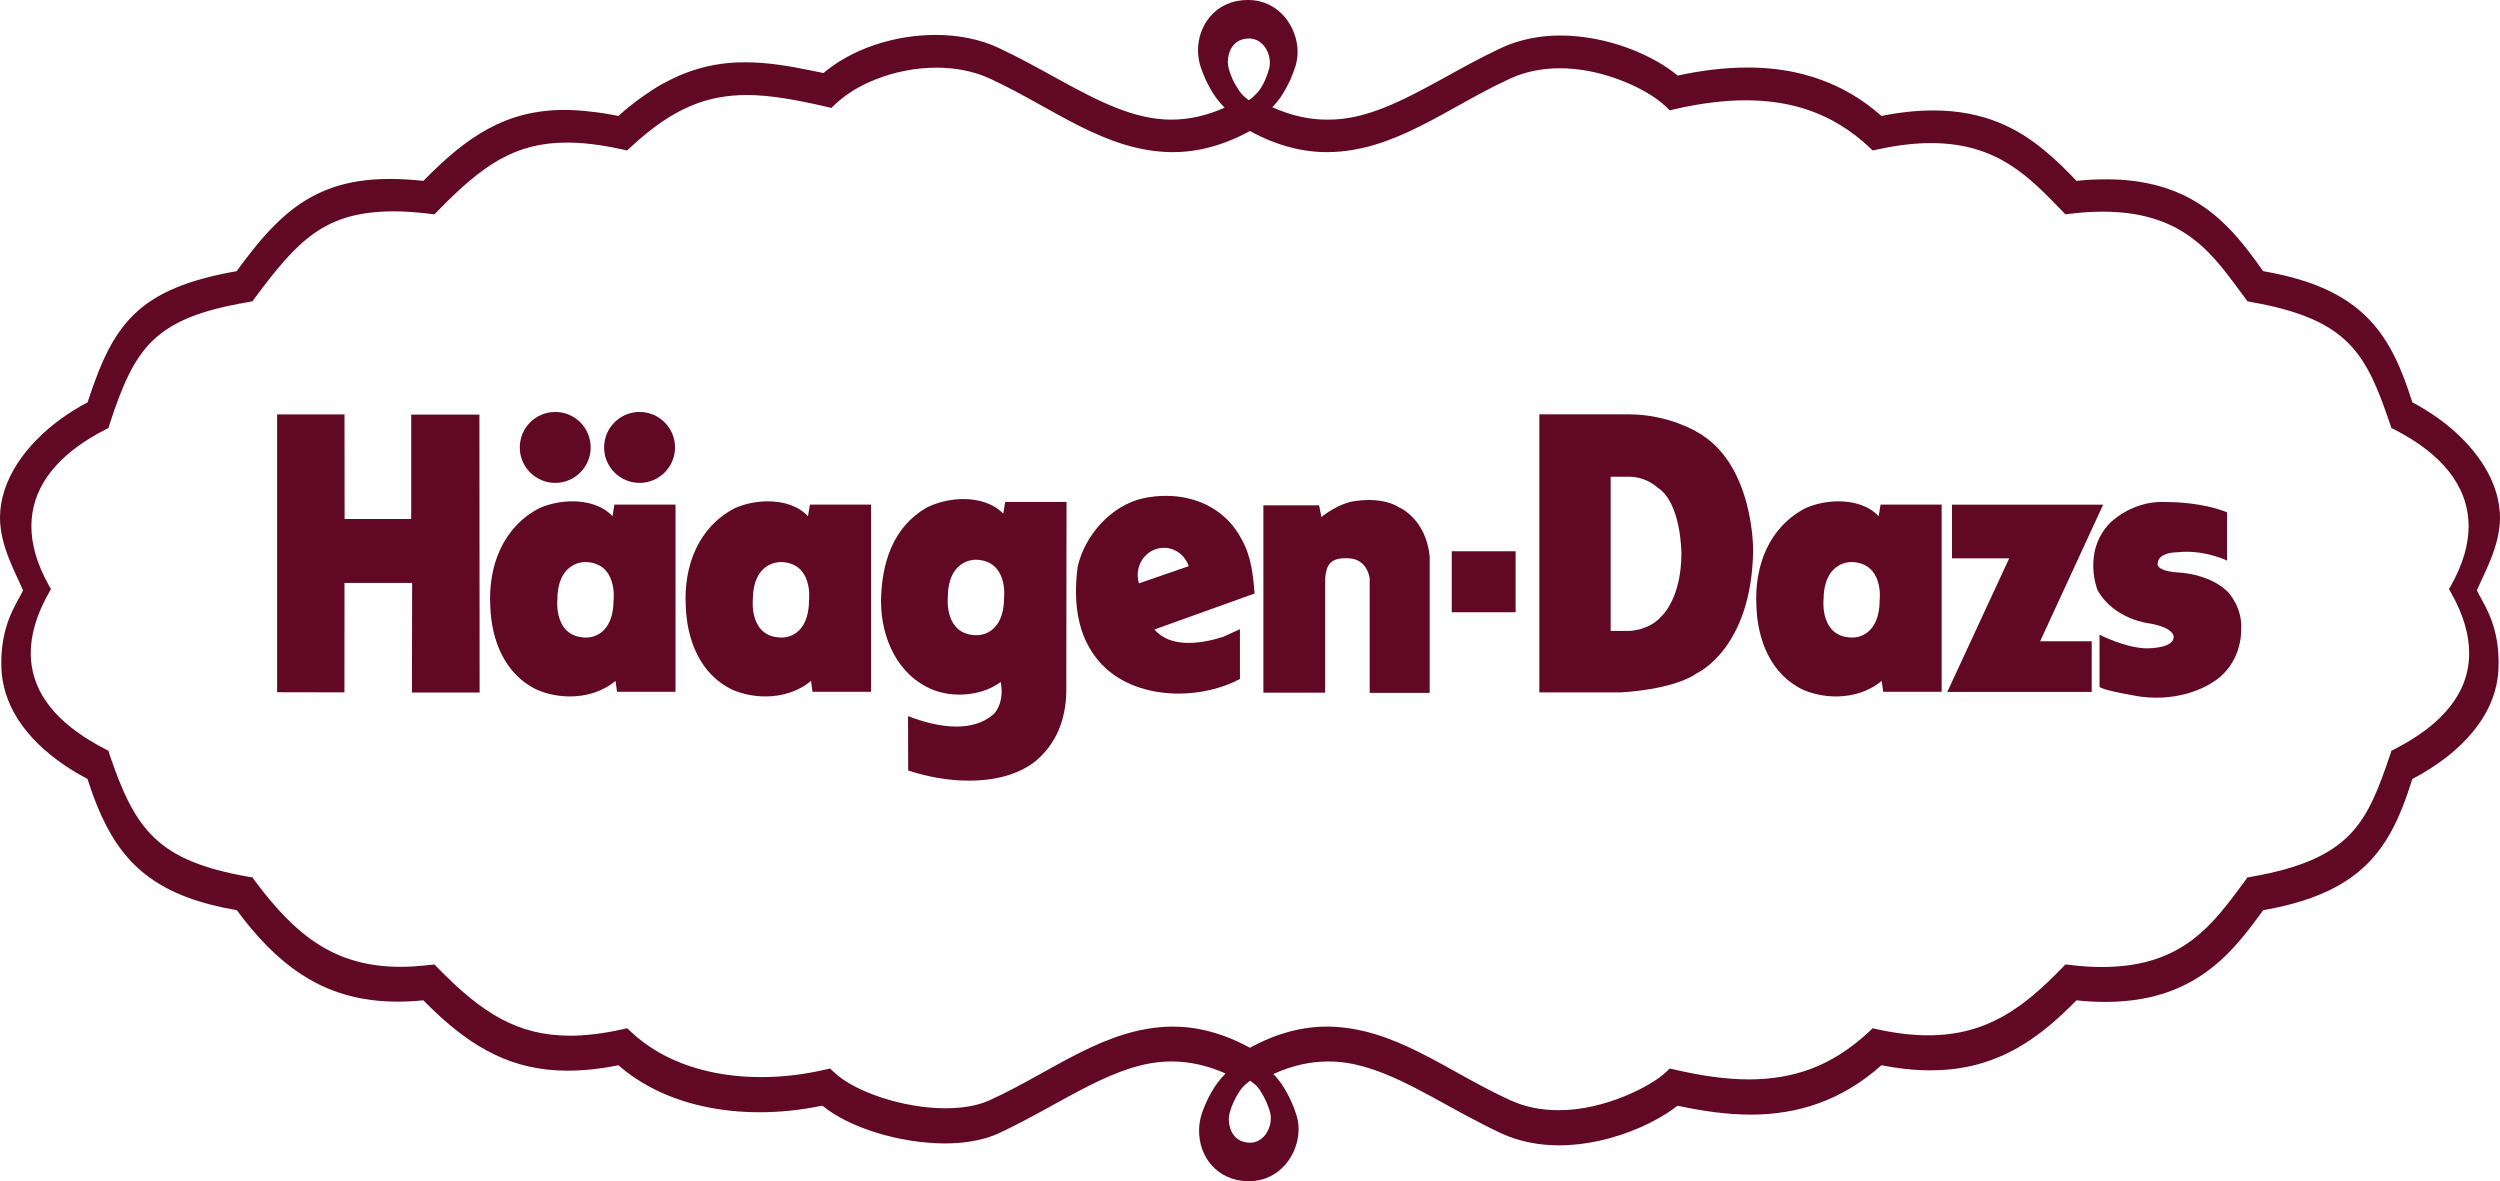 <?xml version="1.0" encoding="UTF-8" standalone="no"?>
<svg
   xmlns:dc="http://purl.org/dc/elements/1.1/"
   xmlns:cc="http://creativecommons.org/ns#"
   xmlns:rdf="http://www.w3.org/1999/02/22-rdf-syntax-ns#"
   xmlns:svg="http://www.w3.org/2000/svg"
   xmlns="http://www.w3.org/2000/svg"
   xmlns:sodipodi="http://sodipodi.sourceforge.net/DTD/sodipodi-0.dtd"
   xmlns:inkscape="http://www.inkscape.org/namespaces/inkscape"
   width="1000"
   height="472.494"
   viewBox="0 0 1000 472.494"
   version="1.1"
   id="svg49"
   sodipodi:docname="logo.svg"
   inkscape:version="0.92.4 (5da689c313, 2019-01-14)">
  <sodipodi:namedview
     pagecolor="#ffffff"
     bordercolor="#666666"
     borderopacity="1"
     objecttolerance="10"
     gridtolerance="10"
     guidetolerance="10"
     inkscape:pageopacity="0"
     inkscape:pageshadow="2"
     inkscape:window-width="1920"
     inkscape:window-height="1017"
     id="namedview51"
     showgrid="false"
     fit-margin-top="0"
     fit-margin-left="0"
     fit-margin-right="0"
     fit-margin-bottom="0"
     inkscape:zoom="0.66872099"
     inkscape:cx="586.22529"
     inkscape:cy="87.553408"
     inkscape:window-x="1912"
     inkscape:window-y="-8"
     inkscape:window-maximized="1"
     inkscape:current-layer="svg49" />
  <!-- Generator: sketchtool 57.1 (101010) - https://sketch.com -->
  <title
     id="title2">F115B877-B0EC-42E3-BA4E-0AE235BF273E</title>
  <desc
     id="desc4">Created with sketchtool.</desc>
  <defs
     id="defs20">
    <filter
       x="-0.072"
       y="-0.15"
       width="1.144"
       height="1.3"
       filterUnits="objectBoundingBox"
       id="filter-1">
      <feOffset
         dx="0"
         dy="2"
         in="SourceAlpha"
         result="shadowOffsetOuter1"
         id="feOffset6" />
      <feGaussianBlur
         stdDeviation="2"
         in="shadowOffsetOuter1"
         result="shadowBlurOuter1"
         id="feGaussianBlur8" />
      <feColorMatrix
         values="0 0 0 0 0   0 0 0 0 0   0 0 0 0 0  0 0 0 0.5 0"
         type="matrix"
         in="shadowBlurOuter1"
         result="shadowMatrixOuter1"
         id="feColorMatrix10" />
      <feMerge
         id="feMerge16">
        <feMergeNode
           in="shadowMatrixOuter1"
           id="feMergeNode12" />
        <feMergeNode
           in="SourceGraphic"
           id="feMergeNode14" />
      </feMerge>
    </filter>
    <polygon
       id="path-2"
       points="166.581,78.951 166.581,0.46 0.46,0.46 0.46,78.951 " />
  </defs>
  <path
     style="fill:#600824;fill-rule:evenodd;stroke:none;stroke-width:6.02"
     d="m 957.903,299.626 -1.357,0.706 -0.391,1.288 c -9.349,27.514 -15.45,41.967 -55.49,49.068 l -1.698,0.302 -0.87,1.224 c -12.565,16.86 -24.362,34.52 -57.121,34.59 -3.852,0 -8.023,-0.205 -12.57,-0.789 l -2.249,-0.227 -1.399,1.459 c -15.209,15.619 -29.768,26.869 -53.482,26.874 -5.921,0 -12.49,-0.698 -19.84,-2.288 l -2.365,-0.537 -1.598,1.52 c -15.279,14.179 -30.71,18.884 -47.85,18.945 -9.283,0 -19.04,-1.468 -29.328,-3.819 l -2.382,-0.532 -1.631,1.523 c -5.564,5.373 -24.279,15.143 -42.585,15.143 h -0.412 c -6.627,-0.022 -13.16,-1.18 -19.325,-4.054 -25.171,-11.482 -46.096,-29.148 -72.971,-29.394 h -0.116 c -9.779,0 -20.073,2.551 -30.906,8.474 -10.898,-5.935 -21.194,-8.474 -30.981,-8.474 -26.896,0.246 -47.802,17.912 -72.965,29.394 -4.68,2.196 -10.884,3.282 -17.713,3.282 h -0.354 c -16.602,0 -36.337,-6.674 -44.271,-14.37 l -1.675,-1.523 -2.384,0.532 c -8.156,1.883 -16.697,2.897 -25.141,2.897 -19.552,0 -38.481,-5.378 -51.984,-18.023 l -1.631,-1.52 -2.371,0.537 c -7.677,1.656 -14.423,2.448 -20.529,2.448 -20.87,-0.055 -35.08,-8.917 -52.765,-27.035 l -1.429,-1.459 -2.257,0.227 c -4.016,0.474 -7.771,0.72 -11.343,0.72 -26.077,-0.055 -41.718,-12.238 -58.318,-34.52 l -0.881,-1.246 -1.714,-0.28 C 63.058,344.243 54.129,332.183 43.752,301.62 l -0.363,-1.288 -1.351,-0.706 h 0.061 c -2.066,-1.047 -4.005,-2.138 -5.863,-3.262 -15.489,-9.366 -23.897,-20.934 -23.936,-35.052 0,-7.328 2.246,-15.439 7.306,-24.285 l 0.773,-1.415 -0.773,-1.349 c -4.896,-8.707 -7.054,-16.611 -7.054,-23.767 0.028,-14.431 8.693,-26.237 23.684,-35.362 1.858,-1.141 3.797,-2.232 5.863,-3.262 h -0.061 l 1.351,-0.665 0.363,-1.235 c 5.087,-15.722 9.715,-26.423 17.353,-33.742 7.627,-7.339 18.577,-12.083 38.154,-15.384 l 1.714,-0.31 0.881,-1.227 c 17.181,-23.039 27.846,-34.645 55.327,-34.772 4.309,0 9.084,0.294 14.326,0.928 l 2.265,0.263 1.429,-1.448 c 18.051,-18.572 31.056,-27.226 51.555,-27.248 6.328,0 13.432,0.825 21.74,2.645 l 2.371,0.51 1.631,-1.529 c 17.126,-15.899 30.726,-20.588 46.177,-20.649 9.374,0 19.613,1.875 31.463,4.594 l 2.387,0.568 1.653,-1.543 c 4.254,-4.049 9.887,-7.455 16.212,-9.917 7.494,-2.972 15.932,-4.641 24.152,-4.641 h 0.044 c 7.591,0 15.035,1.412 21.435,4.398 l 0.493,0.244 c 24.947,11.559 45.736,28.962 72.431,29.148 h 0.111 c 9.784,0 20.056,-2.54 30.912,-8.447 10.834,5.907 21.139,8.447 30.906,8.447 h 0.116 c 26.694,-0.186 47.545,-17.588 72.472,-29.148 0.158,-0.1 0.327,-0.166 0.498,-0.244 6.309,-2.916 13.055,-4.143 19.915,-4.162 h 0.177 c 8.009,0 16.104,1.781 23.199,4.406 8.203,2.974 15.093,7.106 19.031,10.859 l 1.615,1.554 2.398,-0.551 c 9.668,-2.193 19.087,-3.453 28.037,-3.453 18.184,0.033 34.529,5.021 49.14,18.538 l 1.598,1.529 2.365,-0.51 c 7.937,-1.709 14.874,-2.443 21,-2.443 26.65,0 39.361,13.728 52.322,27.046 l 1.398,1.448 2.249,-0.263 c 4.63,-0.562 8.917,-0.8 12.833,-0.8 33.582,0.055 44.684,18.356 56.858,34.645 l 0.87,1.207 1.698,0.33 c 39.112,6.948 45.842,20.759 55.49,49.126 l 0.391,1.235 1.357,0.665 c 18.533,9.513 29.502,22.407 29.541,38.625 0,7.156 -2.188,15.06 -7.065,23.767 l -0.784,1.349 0.784,1.415 c 5.035,8.845 7.286,16.957 7.286,24.285 -0.036,15.799 -10.549,28.439 -29.763,38.315 m -457.791,157.456 h -0.144 c -5.841,-0.105 -8.272,-4.442 -8.458,-9.264 0,-0.991 0.161,-1.947 0.391,-2.872 0.59,-2.216 2.013,-5.608 3.73,-8.089 0.939,-1.565 1.836,-2.409 2.7,-3.204 l 1.72,-1.387 1.742,1.346 c 0.98,0.836 1.678,1.615 2.656,3.218 1.62,2.481 2.974,5.843 3.597,8.117 0.194,0.784 0.285,1.576 0.285,2.371 -0.036,4.855 -3.29,9.715 -8.22,9.765 M 491.51,27.514 c -0.227,-0.925 -0.388,-1.883 -0.388,-2.864 0.183,-4.81 2.631,-9.164 8.455,-9.258 h 0.122 c 4.985,0.05 8.242,4.905 8.253,9.737 0,0.825 -0.077,1.626 -0.307,2.384 -0.321,1.191 -0.828,2.672 -1.462,4.196 -0.598,1.371 -1.315,2.761 -2.127,3.921 -1.122,1.587 -1.944,2.304 -2.908,3.235 l -1.609,1.252 -1.465,-1.169 c -0.917,-0.781 -1.864,-1.772 -2.855,-3.34 -0.786,-1.163 -1.559,-2.562 -2.193,-3.899 -0.656,-1.534 -1.202,-3.032 -1.515,-4.196 m 508.488,179.393 c -0.1,-12.507 -7.215,-24.432 -17.805,-34.011 -0.498,-0.451 -1.008,-0.908 -1.534,-1.354 -0.703,-0.612 -1.421,-1.207 -2.157,-1.792 -4.168,-3.326 -8.751,-6.292 -13.567,-8.815 -8.267,-26.251 -18.699,-44.036 -54.745,-51.527 -1.055,-0.205 -2.13,-0.438 -3.232,-0.634 -0.554,-0.1 -1.102,-0.199 -1.675,-0.305 -0.147,-0.166 -0.258,-0.352 -0.399,-0.54 -0.878,-1.207 -1.739,-2.445 -2.659,-3.675 -2.573,-3.506 -5.35,-7.153 -8.585,-10.706 l -0.49,-0.584 -0.462,-0.457 c -7.109,-7.61 -16.229,-14.564 -29.367,-18.173 -2.93,-0.789 -6.087,-1.446 -9.438,-1.891 -3.512,-0.468 -7.267,-0.712 -11.316,-0.712 h -0.216 c -3.683,0 -7.599,0.177 -11.751,0.612 -3.824,-3.985 -8.001,-8.217 -12.817,-12.166 -10.496,-8.724 -24.085,-15.993 -44.41,-15.993 h -0.054 c -6.292,0 -13.174,0.678 -20.754,2.199 -7.61,-6.782 -15.957,-11.576 -24.756,-14.672 -2.227,-0.8 -4.509,-1.479 -6.791,-2.072 -3.271,-0.845 -6.594,-1.462 -9.945,-1.891 -3.919,-0.49 -7.862,-0.734 -11.847,-0.734 h -0.268 c -9.153,0 -18.511,1.191 -27.879,3.218 -9.768,-8.114 -27.672,-15.924 -46.814,-16.029 -7.981,0 -16.22,1.443 -23.889,5.026 -8.411,3.966 -16.251,8.341 -23.756,12.482 -15.816,8.665 -30.12,16.146 -45.102,16.146 h -0.432 -0.39 c -6.79,-0.019 -13.899,-1.435 -21.772,-4.965 1.177,-1.191 2.252,-2.548 3.229,-3.858 1.601,-2.365 2.969,-4.894 4.054,-7.322 0.875,-1.969 1.565,-3.88 2.083,-5.578 0.498,-1.792 0.75,-3.614 0.75,-5.4 C 518.993,10.809 511.649,0.066 499.306,0 h -0.413 c -6.242,0.033 -11.385,2.614 -14.672,6.433 -3.404,3.888 -5.015,8.854 -5.015,13.686 0,2.027 0.302,4.029 0.853,6.001 0.534,1.709 1.241,3.62 2.143,5.589 1.13,2.456 2.542,5.024 4.221,7.372 1.041,1.382 2.177,2.761 3.423,4.01 -7.693,3.395 -14.681,4.744 -21.308,4.763 h -0.089 c -14.93,0 -29.25,-7.48 -45.088,-16.146 -7.508,-4.14 -15.354,-8.516 -23.761,-12.482 -7.821,-3.694 -16.622,-5.254 -25.423,-5.254 -16.719,0.003 -33.568,5.722 -44.803,15.243 -1.637,-0.346 -3.196,-0.656 -4.805,-0.986 -9.283,-1.944 -17.987,-3.312 -26.531,-3.312 h -0.346 c -7.965,0 -15.719,1.324 -23.446,4.287 -1.889,0.723 -3.797,1.559 -5.708,2.504 -1.185,0.568 -2.387,1.191 -3.578,1.85 -2.65,1.493 -5.317,3.212 -7.998,5.121 -3.165,2.263 -6.372,4.744 -9.596,7.702 -4.038,-0.82 -7.887,-1.41 -11.532,-1.778 -3.453,-0.41 -6.746,-0.623 -9.931,-0.623 h -0.141 c -23.266,0 -38.893,10.457 -56.412,28.361 -4.719,-0.49 -9.15,-0.756 -13.274,-0.756 h -0.396 c -8.735,0 -16.132,1.207 -22.634,3.429 -2.094,0.734 -4.077,1.548 -5.996,2.484 -12.944,6.234 -22.274,17.134 -32.407,30.97 -19.424,3.423 -32.122,8.679 -41.02,17.275 -1.792,1.731 -3.423,3.592 -4.916,5.6 -0.601,0.781 -1.158,1.565 -1.703,2.373 -1.332,1.983 -2.556,4.074 -3.703,6.289 -2.634,5.096 -4.86,10.837 -7.065,17.339 -0.402,1.158 -0.8,2.365 -1.21,3.589 -3.708,1.95 -7.303,4.182 -10.659,6.611 C 10.248,177.806 0.087,191.974 6.2187649e-4,206.907 -0.074,218.441 6.501,229.555 9.201,236.135 c -1.504,3.647 -6.66,10.067 -8.208,21.77 -0.413,2.916 -0.565,6.167 -0.413,9.787 0.105,2.182 0.413,4.353 0.875,6.48 3.379,15.259 16.013,28.159 33.546,37.417 0.404,1.249 0.817,2.479 1.235,3.669 0.382,1.135 0.773,2.238 1.169,3.34 1.036,2.75 2.083,5.367 3.235,7.84 9.397,20.532 23.717,32.435 54.081,37.63 7.774,10.496 16.01,19.228 25.65,25.559 1.853,1.216 3.786,2.34 5.749,3.398 4.763,2.481 9.84,4.395 15.34,5.699 1.282,0.31 2.595,0.568 3.916,0.8 4.257,0.737 8.726,1.135 13.501,1.135 h 0.208 c 3.309,0 6.696,-0.177 10.255,-0.532 0.429,0.443 0.856,0.867 1.274,1.279 0.764,0.767 1.52,1.504 2.285,2.24 16.123,15.542 32.161,24.617 54.014,24.617 h 0.18 c 6.289,0 13.005,-0.703 20.275,-2.171 2.091,1.825 4.287,3.52 6.569,5.043 1.905,1.268 3.874,2.44 5.879,3.553 13.196,7.115 28.663,10.211 44.039,10.211 8.455,0 16.929,-0.947 25.057,-2.65 11.025,8.956 30.923,15.032 49.043,15.126 7.785,-0.038 15.32,-1.191 21.646,-4.104 26.16,-12.304 46.803,-28.683 68.811,-28.683 h 0.468 c 6.652,0.044 13.623,1.393 21.358,4.799 -1.252,1.238 -2.387,2.6 -3.434,4.016 -2.98,4.185 -5.162,9.003 -6.347,12.947 -0.559,1.972 -0.825,3.955 -0.825,5.993 0,4.827 1.57,9.804 4.979,13.689 3.29,3.808 8.416,6.403 14.669,6.458 h 0.415 c 12.343,-0.1 19.693,-10.834 19.737,-20.754 0,-1.795 -0.244,-3.597 -0.742,-5.4 -1.174,-3.844 -3.265,-8.643 -6.156,-12.897 -0.978,-1.335 -2.03,-2.672 -3.224,-3.827 7.873,-3.567 14.982,-4.979 21.776,-5.024 h 0.432 c 9.804,0 19.317,3.262 29.173,7.907 7.411,3.528 15.01,7.848 23.055,12.246 0.936,0.501 1.916,1.016 2.869,1.537 4.431,2.382 9.003,4.755 13.761,6.993 7.5,3.478 15.528,4.866 23.31,4.866 3.899,-0.022 7.718,-0.363 11.449,-0.967 12.376,-1.994 23.363,-6.716 30.843,-11.388 0.903,-0.562 1.772,-1.13 2.567,-1.675 0.897,-0.634 1.734,-1.235 2.49,-1.836 9.92,2.16 19.663,3.564 29.228,3.564 h 0.258 c 18.35,0 36.141,-5.492 52.053,-19.743 1.401,0.269 2.783,0.501 4.121,0.737 5.478,0.878 10.623,1.31 15.486,1.31 h 0.06 c 1.401,0 2.736,-0.042 4.068,-0.116 24.174,-1.219 40.059,-13.396 54.275,-27.896 4.049,0.443 7.862,0.634 11.499,0.634 h 0.108 c 5.398,0 10.349,-0.46 14.863,-1.291 1.761,-0.324 3.451,-0.692 5.09,-1.105 v -0.022 c 10.798,-2.828 19.023,-7.904 25.719,-13.85 7.156,-6.37 12.531,-13.742 17.422,-20.427 0.612,-0.116 1.216,-0.224 1.831,-0.341 2.315,-0.435 4.556,-0.903 6.68,-1.412 1.105,-0.28 2.171,-0.548 3.224,-0.825 5.306,-1.437 9.967,-3.14 14.091,-5.087 3.387,-1.581 6.417,-3.365 9.156,-5.284 13.528,-9.571 19.491,-23.072 24.672,-39.525 20.012,-10.526 33.612,-25.794 34.443,-43.903 0.85,-18.151 -6.721,-27.002 -8.599,-31.557 2.708,-6.58 9.272,-17.694 9.22,-29.228"
     id="Fill-3"
     inkscape:connector-curvature="0" />
  <polygon
     style="fill:#600824;fill-rule:evenodd;stroke:none;stroke-width:1"
     points="27.83,46.474 27.845,39.194 23.35,39.194 23.346,46.464 18.872,46.455 18.872,27.994 23.35,27.994 23.357,34.943 27.783,34.943 27.783,28.008 32.315,28.008 32.328,46.474 "
     id="Fill-10"
     transform="matrix(6.02,0,0,6.02,-2.767,-2.77)" />
  <path
     style="fill:#600824;fill-rule:evenodd;stroke:none;stroke-width:6.02"
     inkscape:connector-curvature="0"
     id="Fill-12"
     d="m 227.937,278.575 c -4.517,0 -9.028,-0.919 -13.06,-2.634 -13.06,-6.145 -18.314,-19.942 -18.768,-33.46 -0.875,-16.212 5.115,-31.784 19.807,-39.3 3.739,-1.626 8.388,-2.65 13.049,-2.65 6.029,0 12.08,1.709 16.057,5.951 l 0.731,-4.647 h 24.459 v 74.873 h -23.393 l -0.607,-4.359 c -5.068,4.27 -11.676,6.226 -18.275,6.226 m 6.109,-53.765 c -1.296,0 -11.114,0.496 -11.114,15.212 0,0 -1.512,14.996 11.626,14.996 h 0.136 c 1.279,0 10.748,-0.496 10.748,-15.193 0,0 1.673,-14.631 -11.252,-15.016 h -0.144" />
  <path
     style="fill:#600824;fill-rule:evenodd;stroke:none;stroke-width:6.02"
     inkscape:connector-curvature="0"
     id="Fill-14"
     d="m 255.839,193.154 c -7.84,0 -14.193,-6.364 -14.193,-14.185 0,-7.835 6.353,-14.188 14.193,-14.188 7.826,0 14.174,6.353 14.174,14.188 0,7.821 -6.347,14.185 -14.174,14.185" />
  <path
     style="fill:#600824;fill-rule:evenodd;stroke:none;stroke-width:6.02"
     inkscape:connector-curvature="0"
     id="Fill-16"
     d="m 222.106,193.154 c -7.857,0 -14.193,-6.364 -14.193,-14.185 0,-7.835 6.336,-14.188 14.193,-14.188 7.81,0 14.163,6.353 14.163,14.188 0,7.821 -6.353,14.185 -14.163,14.185" />
  <path
     style="fill:#600824;fill-rule:evenodd;stroke:none;stroke-width:6.02"
     inkscape:connector-curvature="0"
     id="Fill-18"
     d="m 387.603,312.264 c -8.541,0 -17.162,-1.659 -24.332,-4.096 l -0.052,-21.726 c 5.55,2.171 12.595,4.187 19.341,4.187 5.434,0 10.712,-1.31 14.872,-4.938 3.129,-3.293 3.744,-8.413 2.852,-12.894 -4.492,3.345 -10.488,5.043 -16.467,5.043 -3.653,0 -7.295,-0.64 -10.551,-1.897 -14.251,-5.702 -20.862,-20.834 -20.862,-35.537 0.191,-14.877 4.661,-29.425 18.007,-37.226 4.196,-2.193 9.61,-3.561 14.969,-3.561 5.962,0 11.881,1.703 15.932,5.818 l 0.753,-4.666 h 24.548 l -0.091,76.219 c -0.288,10.82 -3.913,20.397 -12.304,27.475 -7.142,5.627 -16.796,7.799 -26.614,7.799 m 2.623,-88.382 c -1.321,0 -11.108,0.512 -11.108,15.204 0,0 -1.501,14.993 11.634,14.993 h 0.133 c 1.232,0 10.751,-0.485 10.751,-15.171 0,0 1.651,-14.667 -11.266,-15.027 h -0.144" />
  <path
     style="fill:#600824;fill-rule:evenodd;stroke:none;stroke-width:6.02"
     inkscape:connector-curvature="0"
     id="Fill-20"
     d="m 734.388,278.575 c -4.531,0 -9.067,-0.919 -13.077,-2.634 -13.041,-6.145 -18.3,-19.942 -18.746,-33.46 -0.9,-16.212 5.09,-31.784 19.809,-39.3 3.714,-1.626 8.383,-2.65 13.027,-2.65 6.059,0 12.091,1.709 16.079,5.951 l 0.734,-4.647 h 24.443 v 74.873 h -23.385 l -0.598,-4.359 c -5.079,4.27 -11.681,6.226 -18.286,6.226 m 6.101,-53.765 c -1.302,0 -11.078,0.496 -11.078,15.212 0,0 -1.515,14.996 11.582,14.996 h 0.144 c 1.279,0 10.737,-0.496 10.737,-15.193 0,0 1.695,-14.631 -11.238,-15.016 h -0.147" />
  <polygon
     style="fill:#600824;fill-rule:evenodd;stroke:none;stroke-width:1"
     points="140.204,33.991 136.016,43.071 139.443,43.071 139.443,46.437 129.847,46.437 133.961,37.559 130.159,37.559 130.159,33.991 "
     id="Fill-22"
     transform="matrix(6.02,0,0,6.02,-2.767,-2.77)" />
  <path
     style="fill:#600824;fill-rule:evenodd;stroke:none;stroke-width:6.02"
     inkscape:connector-curvature="0"
     id="Fill-24"
     d="m 862.483,279.077 c -2.011,0 -4.118,-0.138 -6.353,-0.429 0,0 -15.193,-2.44 -16.317,-3.941 V 253.884 c 0,0 10.122,5.256 18.752,5.461 h 0.169 c 1.387,0 10.371,-0.183 10.718,-4.326 0,0 0.917,-3.753 -9.571,-5.641 0,0 -14.232,-1.396 -20.901,-13.401 0,0 -6.093,-15.276 4.966,-26.727 0,0 8.084,-8.496 21.011,-8.496 0.64,0 1.302,0.017 1.961,0.067 h 0.241 c 1.842,0 13.969,0.152 23.662,4.121 v 19.303 c 0,0 -7.137,-3.542 -16.226,-3.542 -1.113,0 -2.293,0.061 -3.465,0.186 h -0.116 c -0.972,0 -7.94,0.161 -7.94,4.7 0,0 -0.762,2.609 7.494,3.354 0,0 12.952,0.191 20.632,7.873 0,0 6.004,6.203 5.259,15.395 0,0 0.551,13.869 -12.191,21.194 0,0 -8.366,5.674 -21.784,5.674" />
  <polygon
     style="fill:#600824;fill-rule:evenodd;stroke:none;stroke-width:1"
     points="101.165,41.141 101.165,37.089 96.921,37.089 96.921,41.141 "
     mask="none"
     id="Fill-26"
     transform="matrix(6.02,0,0,6.02,-2.767,-2.77)" />
  <path
     style="fill:#600824;fill-rule:evenodd;stroke:none;stroke-width:6.02"
     inkscape:connector-curvature="0"
     mask="none"
     id="Fill-28"
     d="m 571.876,277.15 h -24 v -45.759 c 0,0 -0.775,-7.677 -8.28,-8.067 -0.424,-0.017 -0.853,-0.038 -1.263,-0.038 -6.134,0 -7.826,2.634 -8.269,8.106 v 45.676 h -24.709 v -74.926 h 22.283 l 0.933,4.678 c 0,0 7.306,-6.176 14.993,-6.566 0,0 1.615,-0.26 3.999,-0.26 3.384,0 8.339,0.529 12.315,3.074 0,0 10.504,4.509 11.997,19.51 v 54.574" />
  <path
     style="fill:#600824;fill-rule:evenodd;stroke:none;stroke-width:6.02"
     inkscape:connector-curvature="0"
     mask="none"
     id="Fill-29"
     d="m 306.135,278.575 c -4.531,0 -9.048,-0.919 -13.077,-2.634 -13.033,-6.145 -18.278,-19.942 -18.752,-33.46 -0.895,-16.212 5.098,-31.784 19.804,-39.3 3.719,-1.626 8.38,-2.65 13.044,-2.65 6.037,0 12.072,1.709 16.04,5.951 l 0.775,-4.647 h 24.451 v 74.873 h -23.412 l -0.601,-4.359 c -5.079,4.27 -11.67,6.226 -18.272,6.226 m 6.093,-53.765 c -1.293,0 -11.114,0.496 -11.114,15.212 0,0 -1.487,14.996 11.623,14.996 h 0.144 c 1.302,0 10.737,-0.496 10.737,-15.193 0,0 1.687,-14.631 -11.244,-15.016 h -0.147" />
  <path
     style="fill:#600824;fill-rule:evenodd;stroke:none;stroke-width:6.02"
     inkscape:connector-curvature="0"
     mask="none"
     id="Fill-30"
     d="M 648.372,276.955 H 615.737 V 165.745 h 34.875 c 0.315,0 0.626,-0.006 0.933,-0.006 16.024,0 27.381,7.128 27.381,7.128 22.703,12.565 22.327,47.257 22.327,47.257 -0.557,39.395 -22.499,49.157 -22.499,49.157 -9.554,6.743 -30.383,7.674 -30.383,7.674 m -4.107,-86.266 v 61.688 h 7.505 c 0,0 7.859,-0.169 12.731,-5.785 0,0 8.056,-6.932 8.056,-25.149 0,-0.557 -0.088,-20.438 -9.554,-26.428 0,0 -4.387,-4.326 -11.435,-4.326 h -7.303" />
  <path
     style="fill:#600824;fill-rule:evenodd;stroke:none;stroke-width:6.02"
     inkscape:connector-curvature="0"
     mask="none"
     id="Fill-31"
     d="m 471.439,277.439 c -10.59,0 -21.13,-3.052 -28.721,-9.732 -11.681,-10.513 -13.612,-25.717 -11.665,-40.926 2.797,-12.706 13.617,-24.797 26.362,-27.497 3.016,-0.629 6.035,-0.947 8.976,-0.947 12.642,0 24.246,5.769 30.314,17.472 3.736,6.641 4.525,13.911 5.129,21.59 l -40.043,14.379 c 3.323,3.988 8.336,5.389 13.664,5.389 4.725,0 9.668,-1.097 13.872,-2.465 l 6.638,-3.024 0.017,19.92 c -7.162,3.775 -15.885,5.841 -24.542,5.841 m -5.89,-58.318 c -5.766,0 -10.471,4.833 -10.471,10.873 0,1.135 0.177,2.299 0.512,3.345 L 475.472,226.469 c -1.387,-4.27 -5.306,-7.347 -9.923,-7.347" />
</svg>
